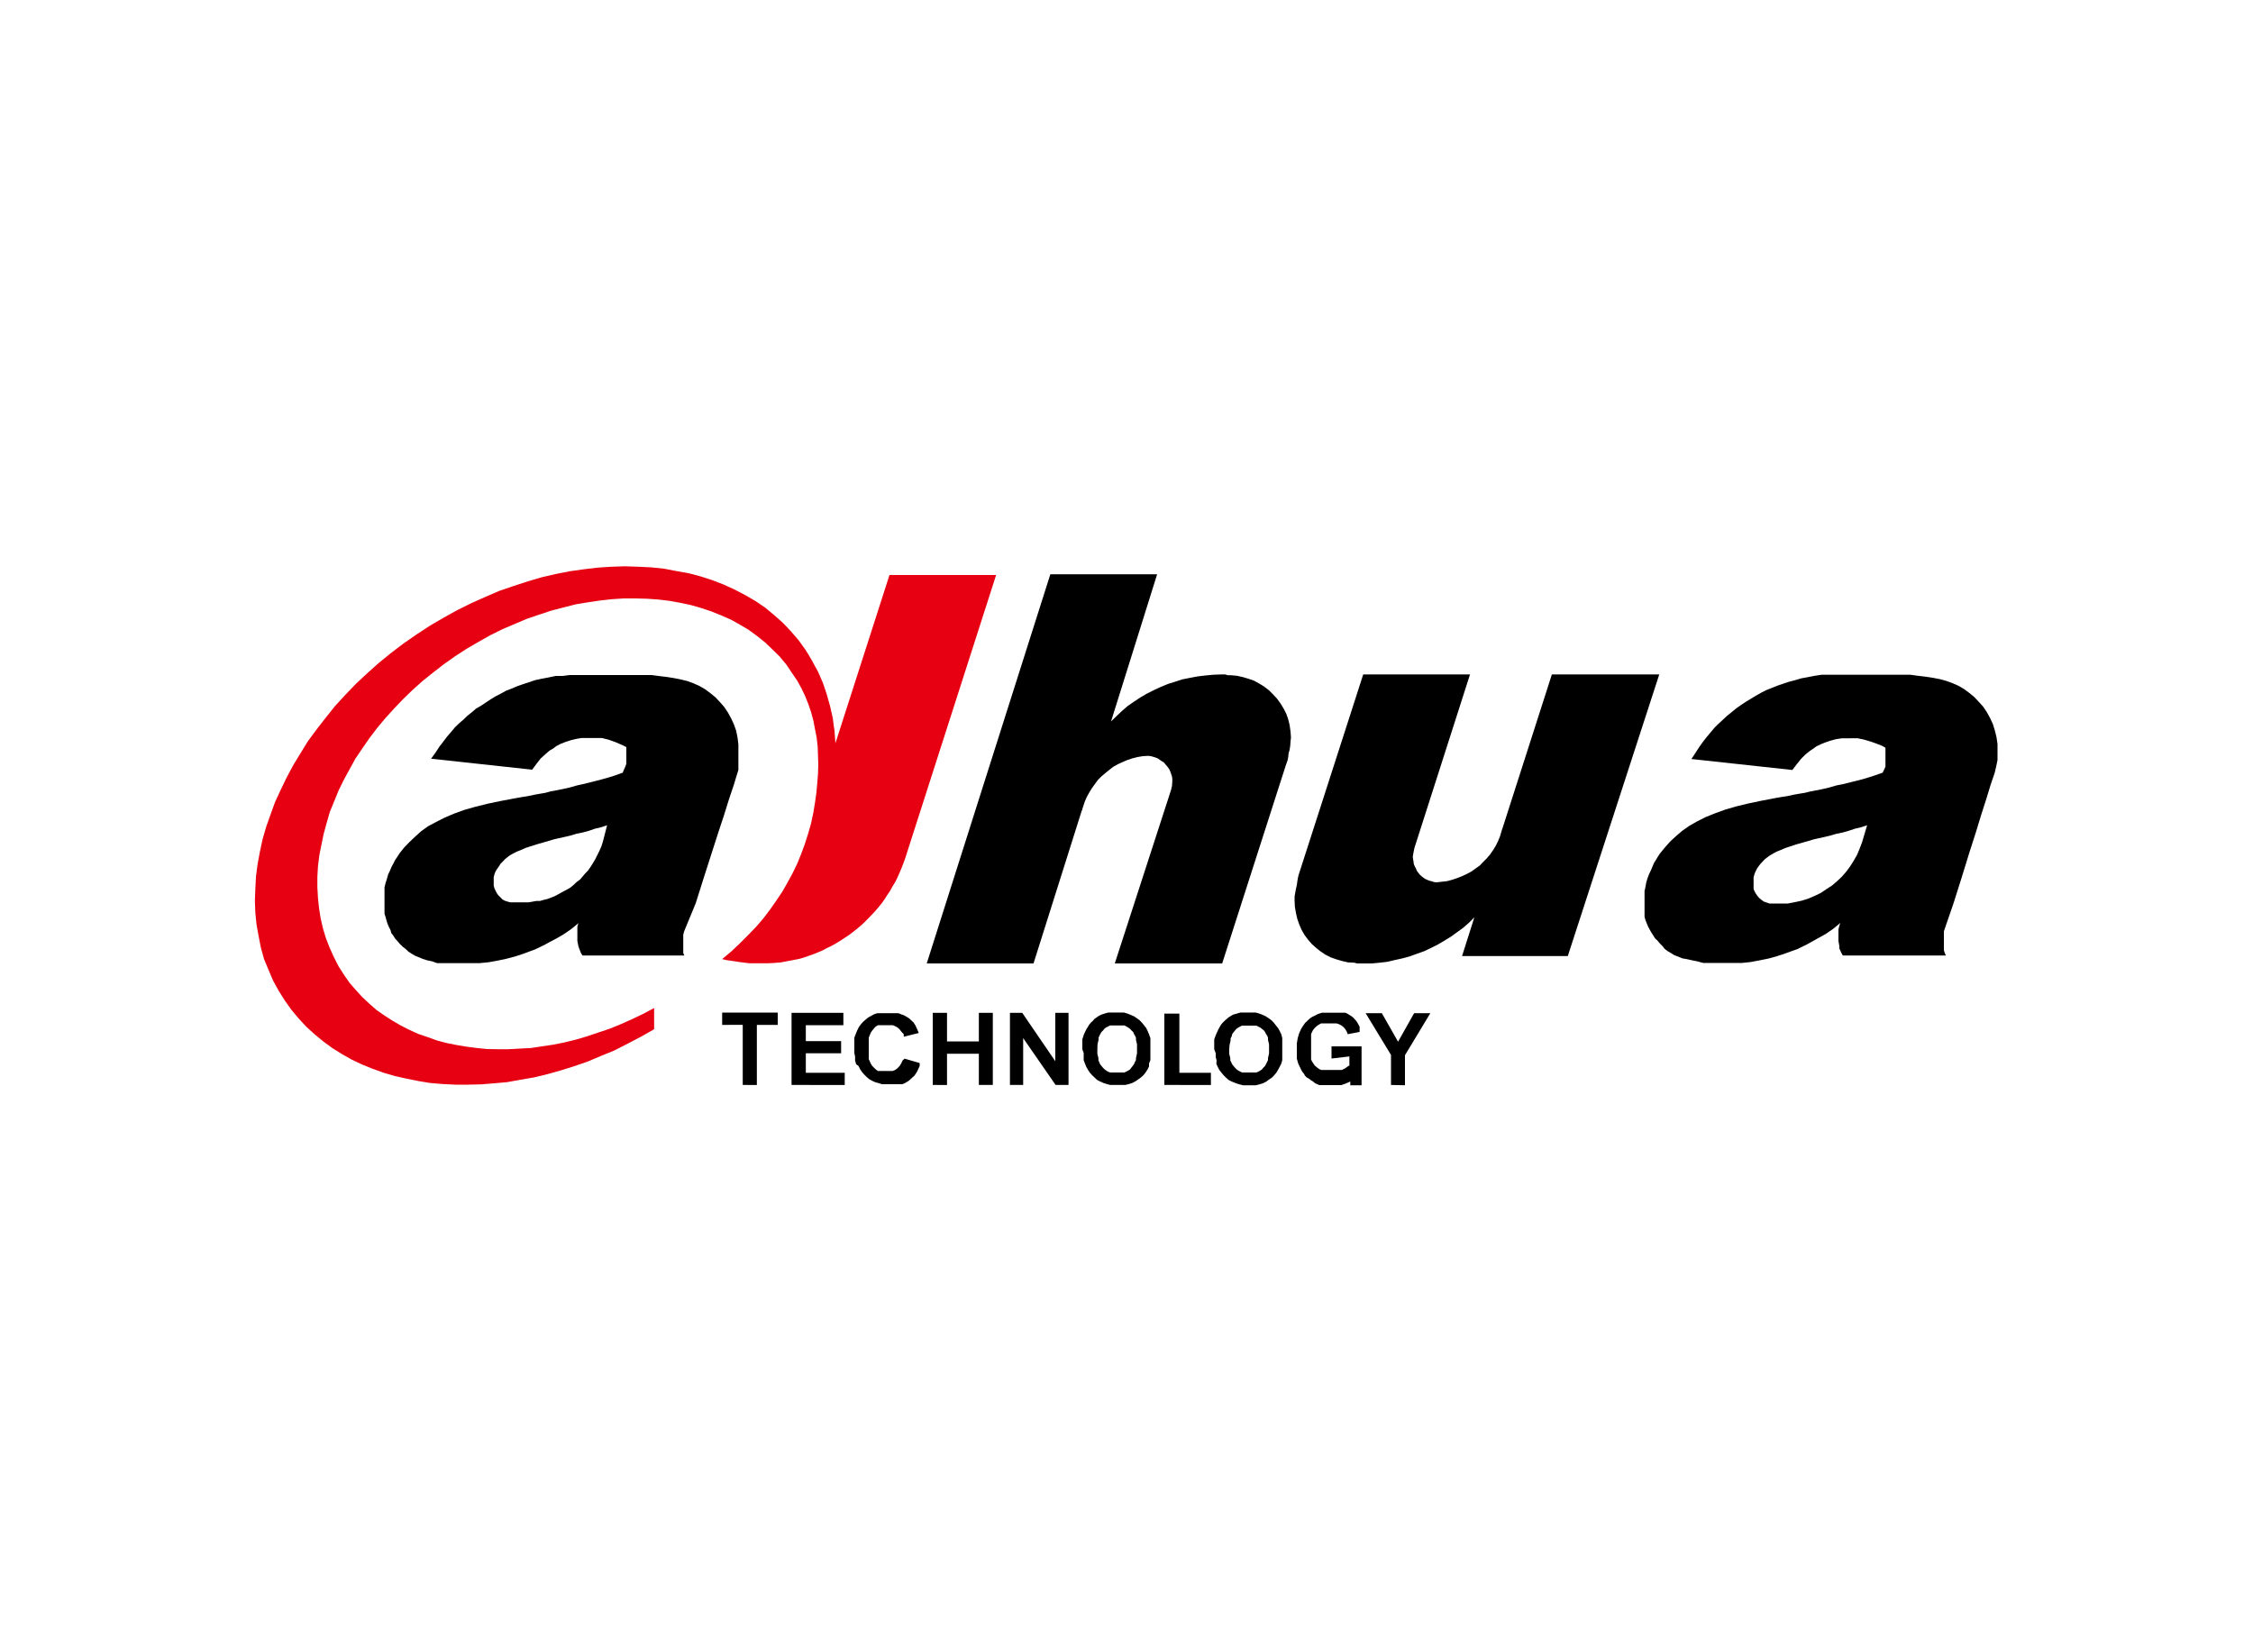 <svg id="Layer_1" data-name="Layer 1" xmlns="http://www.w3.org/2000/svg" viewBox="0 0 150 110"><defs><style>.cls-1{fill:#e60012;}.cls-1,.cls-2{fill-rule:evenodd;}</style></defs><polygon class="cls-1" points="60.25 57.19 66.32 38.28 59.22 38.28 55.62 49.48 55.59 49.06 55.56 48.64 55.5 48.25 55.45 47.83 55.36 47.43 55.27 47.03 55.16 46.64 55.05 46.25 54.92 45.85 54.79 45.47 54.62 45.08 54.46 44.71 54.26 44.35 54.06 43.98 53.84 43.6 53.62 43.25 53.16 42.61 52.65 42.02 52.13 41.47 51.53 40.94 50.94 40.45 50.31 40.02 49.62 39.62 48.91 39.25 48.19 38.92 47.44 38.63 46.67 38.38 45.88 38.17 45.05 38.02 44.21 37.86 43.35 37.77 42.5 37.73 41.59 37.7 40.69 37.73 39.78 37.79 38.86 37.9 37.94 38.03 37.02 38.21 36.07 38.43 35.15 38.7 34.2 39.01 33.26 39.33 32.33 39.73 31.39 40.15 30.46 40.61 29.54 41.12 28.63 41.65 27.73 42.24 26.85 42.85 26.01 43.49 25.2 44.15 24.43 44.84 23.68 45.54 22.98 46.27 22.3 47.01 21.68 47.79 21.08 48.56 20.51 49.33 20.01 50.14 19.53 50.93 19.09 51.75 18.69 52.58 18.31 53.4 18.01 54.23 17.72 55.05 17.48 55.88 17.3 56.72 17.15 57.53 17.04 58.37 17 59.18 16.97 59.98 17 60.77 17.08 61.56 17.22 62.33 17.37 63.1 17.58 63.85 17.87 64.55 18.18 65.28 18.56 65.97 18.97 66.62 19.41 67.24 19.89 67.81 20.4 68.36 20.95 68.86 21.52 69.33 22.12 69.77 22.76 70.17 23.41 70.54 24.11 70.87 24.8 71.15 25.55 71.42 26.3 71.64 27.07 71.81 27.86 71.97 28.65 72.1 29.49 72.17 30.33 72.21 31.16 72.21 32.02 72.19 32.9 72.12 33.78 72.04 34.66 71.88 35.54 71.73 36.45 71.51 37.34 71.26 38.23 70.98 39.13 70.67 40.03 70.29 40.91 69.93 41.79 69.48 42.67 69.02 43.55 68.52 43.55 67.11 42.81 67.5 42.08 67.85 41.32 68.19 40.58 68.49 39.8 68.75 39.06 69 38.31 69.22 37.57 69.4 36.82 69.55 36.07 69.66 35.35 69.77 34.59 69.81 33.87 69.85 33.16 69.85 32.44 69.84 31.75 69.77 31.05 69.68 30.39 69.57 29.74 69.44 29.1 69.27 28.46 69.04 27.84 68.83 27.25 68.56 26.68 68.27 26.13 67.95 25.6 67.61 25.07 67.24 24.59 66.82 24.12 66.38 23.7 65.92 23.28 65.44 22.91 64.91 22.54 64.33 22.23 63.72 21.95 63.1 21.7 62.46 21.5 61.8 21.35 61.14 21.24 60.46 21.17 59.78 21.13 59.07 21.13 58.37 21.17 57.67 21.26 56.94 21.4 56.24 21.55 55.51 21.75 54.78 21.96 54.05 22.25 53.35 22.54 52.63 22.89 51.92 23.27 51.22 23.66 50.51 24.12 49.83 24.59 49.15 25.09 48.49 25.64 47.83 26.22 47.19 26.83 46.55 27.47 45.93 28.13 45.34 28.83 44.78 29.55 44.22 30.3 43.69 31.07 43.19 31.86 42.73 32.66 42.28 33.47 41.88 34.27 41.54 35.07 41.2 35.89 40.92 36.71 40.65 37.52 40.44 38.34 40.23 39.13 40.1 39.94 39.98 40.74 39.89 41.53 39.84 42.3 39.84 43.07 39.86 43.81 39.91 44.56 40 45.29 40.13 45.99 40.28 46.69 40.48 47.35 40.7 48.02 40.97 48.66 41.25 49.27 41.59 49.84 41.93 50.39 42.33 50.94 42.77 51.42 43.23 51.91 43.71 52.35 44.24 52.74 44.82 53.08 45.32 53.36 45.83 53.6 46.33 53.82 46.88 54 47.41 54.15 47.96 54.26 48.54 54.37 49.1 54.44 49.7 54.46 50.3 54.48 50.91 54.46 51.53 54.41 52.16 54.35 52.8 54.26 53.44 54.15 54.1 54 54.81 53.8 55.51 53.58 56.2 53.34 56.85 53.08 57.49 52.77 58.13 52.44 58.74 52.08 59.37 51.69 59.95 51.27 60.55 50.84 61.12 50.35 61.69 49.82 62.24 49.27 62.79 48.7 63.33 48.08 63.85 48.37 63.92 48.66 63.96 48.94 64 49.25 64.05 49.58 64.09 49.91 64.13 50.24 64.13 50.56 64.13 51.05 64.13 51.51 64.11 51.99 64.07 52.46 63.98 52.79 63.92 53.14 63.85 53.48 63.76 53.8 63.65 54.11 63.54 54.44 63.41 54.75 63.28 55.05 63.12 55.36 62.97 55.65 62.81 55.93 62.64 56.23 62.44 56.51 62.26 56.77 62.06 57.04 61.85 57.3 61.63 57.54 61.41 57.78 61.17 58.02 60.92 58.25 60.68 58.47 60.42 58.69 60.15 58.88 59.89 59.06 59.6 59.26 59.31 59.41 59.03 59.59 58.74 59.74 58.44 59.88 58.13 60.01 57.82 60.14 57.49 60.25 57.19"/><polygon class="cls-2" points="90.65 64.14 90.72 64.14 90.74 64.14 90.81 64.14 91.34 64.14 91.86 64.09 92.37 64.03 92.88 63.91 93.38 63.8 93.86 63.67 94.35 63.49 94.83 63.32 95.29 63.1 95.73 62.88 96.17 62.62 96.61 62.35 97.01 62.06 97.41 61.77 97.8 61.43 98.16 61.07 97.34 63.65 104.38 63.65 110.47 44.9 103.32 44.9 100.05 55.09 100 55.23 99.87 55.67 99.74 55.99 99.59 56.3 99.41 56.59 99.21 56.88 98.99 57.14 98.75 57.38 98.51 57.63 98.24 57.82 97.96 58.02 97.64 58.19 97.34 58.33 97.01 58.46 96.68 58.57 96.35 58.66 96 58.7 95.63 58.74 95.47 58.72 95.32 58.67 95.16 58.63 95.01 58.57 94.88 58.51 94.74 58.41 94.64 58.33 94.52 58.22 94.41 58.08 94.33 57.97 94.27 57.82 94.2 57.69 94.13 57.53 94.11 57.36 94.08 57.2 94.06 57.03 94.11 56.74 94.17 56.45 97.87 44.9 90.76 44.9 86.52 58.06 86.45 58.28 86.4 58.51 86.37 58.7 86.34 58.92 86.28 59.18 86.23 59.45 86.19 59.69 86.19 59.95 86.21 60.37 86.28 60.77 86.37 61.17 86.5 61.54 86.65 61.89 86.85 62.24 87.08 62.55 87.33 62.84 87.62 63.1 87.92 63.34 88.25 63.56 88.61 63.74 88.98 63.87 89.36 63.98 89.75 64.07 90.17 64.09 90.34 64.14 90.56 64.14 90.61 64.14 90.65 64.14"/><polygon class="cls-2" points="81.41 44.9 81.37 44.9 81.32 44.9 80.77 44.92 80.25 44.97 79.74 45.03 79.21 45.13 78.71 45.23 78.22 45.39 77.74 45.54 77.26 45.74 76.79 45.96 76.35 46.18 75.91 46.44 75.5 46.71 75.07 47.01 74.7 47.33 74.33 47.68 73.97 48.03 77.04 38.23 69.93 38.23 61.7 64.14 68.81 64.14 72.02 53.97 72.06 53.9 72.06 53.86 72.22 53.37 72.35 53.07 72.52 52.76 72.7 52.47 72.9 52.19 73.1 51.92 73.34 51.68 73.6 51.46 73.87 51.24 74.13 51.04 74.44 50.87 74.75 50.73 75.05 50.6 75.38 50.49 75.73 50.4 76.09 50.34 76.44 50.32 76.62 50.34 76.77 50.38 76.93 50.43 77.08 50.49 77.21 50.58 77.34 50.67 77.48 50.75 77.58 50.87 77.69 51 77.78 51.11 77.87 51.26 77.93 51.4 77.98 51.55 78.03 51.7 78.05 51.86 78.05 52.01 78.03 52.32 77.96 52.61 74.22 64.14 81.37 64.14 85.59 51 85.66 50.8 85.73 50.6 85.77 50.38 85.79 50.16 85.86 49.92 85.9 49.65 85.92 49.37 85.95 49.1 85.92 48.69 85.86 48.27 85.77 47.9 85.64 47.52 85.46 47.17 85.26 46.84 85.02 46.51 84.76 46.23 84.49 45.96 84.18 45.72 83.86 45.52 83.5 45.32 83.13 45.19 82.76 45.08 82.36 44.99 81.94 44.95 81.74 44.95 81.57 44.9 81.48 44.9 81.41 44.9"/><path class="cls-2" d="M88.65,70.47v-.81h2v2.59h-.75V72l-.29.13-.31.11-.15,0-.18,0-.15,0H88.7l-.38,0-.33,0-.15,0-.16-.07-.13-.06L87.42,72l-.13-.08-.13-.1L87,71.73l-.11-.11-.08-.14-.09-.11-.08-.13-.07-.15-.14-.29-.09-.33,0-.3,0-.36,0-.35.06-.35.09-.31.14-.31.08-.13.09-.13.09-.13L87,68l.11-.11.14-.12.13-.08.15-.07.21-.11.27-.09.31,0h.53l.19,0h.19l.17,0,.17,0,.15.07.14.09.13.08.11.09.11.12.09.1.09.14.07.13.06.12,0,.16,0,.18-.79.15-.07-.18-.09-.15-.11-.13-.13-.11-.17-.09-.18-.06-.2,0h-.39l-.14,0-.15,0-.14,0-.13.07-.1.06-.11.09-.09.09-.11.13-.07.14-.06.13,0,.15,0,.18,0,.15v.73l0,.15,0,.17,0,.16.06.13.09.14.09.13.09.08.11.09.1.07.13.06.14,0,.15,0,.14,0h.15l.24,0,.2,0,.18,0,.17,0,.13-.06.13-.07.12-.09.13-.08v-.6Zm-7.81-.62v-.14l0-.18,0-.16,0-.18.13-.34.15-.33.09-.16.09-.15.11-.13.13-.13.14-.12.13-.11.15-.09.13-.08.25-.07.24-.07.24,0h.55l.24,0,.24.07.23.09.19.09.2.13.18.13.17.18.13.17.14.17.11.2.11.22.06.25,0,.24,0,.24v.51l0,.24,0,.24-.06.22-.11.22-.11.2-.12.2-.15.18-.15.15-.2.13-.17.13-.22.11-.23.07-.24.06-.24,0H83l-.24,0-.24-.06-.22-.07L82,72l-.2-.1-.18-.16-.15-.15-.15-.18-.14-.18-.1-.19-.1-.22L81,70.6l-.06-.23,0-.25Zm1,0,0,.31.07.28,0,.15.07.14.06.13.09.11.09.11.11.11.11.08.13.07.13.06.13,0,.18,0,.15,0,.18,0,.16,0,.15,0,.13-.06.13-.07.11-.08.09-.11.11-.11.07-.13.07-.14.06-.13,0-.13.07-.31,0-.31,0-.3-.07-.29,0-.15-.06-.14-.07-.1-.07-.14-.08-.11-.12-.09-.11-.09-.13-.06-.13-.07-.15,0-.16,0-.18,0-.17,0-.16,0-.15,0-.13.07-.11.06-.13.09-.09.11-.09.11-.09.12L82,69l-.07.13,0,.14-.07.31ZM67.24,72.23v-4.8h.82l2.2,3.22V67.43h.88v4.8h-.86l-2.16-3.12v3.12Zm-5.14,0v-4.8h.95v1.9h2.12v-1.9h.93v4.8h-.93V70.15H63.05v2.08Zm-9.4,0v-4.8h3.45v.82h-2.5v1.06H56v.81H53.65v1.3h2.59v.81Zm39.91,0v-2l-1.69-2.78H92l1.08,1.9,1.07-1.9h1.08l-1.69,2.8v2Zm-15.09,0V67.48h1v3.94h2.1v.81Zm-5.46-2.38v-.14l0-.18,0-.16,0-.18.11-.34.16-.33.1-.16.09-.15.11-.13.14-.13.1-.12.16-.11.13-.09.16-.08.21-.07.25-.07.26,0h.55l.24,0,.24.07.22.09.21.09.19.13.18.13.17.18.14.17.13.17.1.2.09.22.09.25,0,.24,0,.24v.51l0,.24,0,.24-.09.22L76.5,71l-.1.2-.13.2-.14.18-.17.15-.18.13-.19.13-.21.11-.22.07-.24.06-.24,0h-.5l-.27,0-.22-.06-.22-.07L73.25,72l-.2-.1-.17-.16-.16-.15-.16-.18-.12-.18-.11-.19-.09-.22-.09-.23,0-.23,0-.25Zm1,0,0,.31.07.28,0,.15.06.14.06.13.09.11.09.11.11.11.11.08.11.07.15.06.13,0,.18,0,.15,0,.18,0,.16,0,.15,0,.13-.06.13-.07.12-.08.08-.11.09-.11.09-.13.06-.14.07-.13,0-.13.07-.31,0-.31,0-.3-.07-.29,0-.15-.07-.14-.06-.1-.06-.14-.12-.11-.08-.09-.12-.09L75,68.34l-.13-.07-.15,0-.16,0-.18,0-.17,0-.16,0-.15,0-.13.07-.13.06-.11.09-.09.11-.11.11-.07.12-.06.12-.06.13,0,.14-.07.31Zm-12.83.63,1,.29,0,.2-.08.17-.07.16-.09.15-.11.16-.11.1-.12.11-.13.12-.13.08-.15.09-.16.07-.15,0-.18,0-.17,0-.18,0h-.46l-.22,0-.22-.07-.22-.06-.2-.09-.2-.11-.17-.14-.15-.15-.16-.18-.13-.19-.11-.22L57,70.85l-.07-.25,0-.26-.05-.24v-.26l0-.25,0-.26,0-.25.09-.23.09-.23.11-.22.13-.19.16-.18.17-.15.17-.14.2-.11.2-.11.22-.07.24,0,.24,0h.49l.2,0,.22,0,.17.07.2.07.16.09.17.1.13.12.18.17.13.2.11.24.11.26-1,.25,0-.17L60,68.67l-.11-.15-.14-.12-.15-.08-.15-.07-.18,0-.2,0-.13,0h-.13l-.13,0-.11,0-.11,0-.11.06-.09.07-.09.11-.11.13-.09.14-.06.15-.07.17,0,.16,0,.18,0,.17V70l0,.18,0,.16,0,.17.07.15.06.14.09.15.11.11.09.09.09.08.11.07.11,0,.11,0,.11,0,.13,0h.13l.2,0,.18,0,.17-.07.15-.11.14-.15.11-.17.09-.2ZM49.45,72.23v-4H48.08v-.82h3.7v.82H50.39v4Z"/><path class="cls-2" d="M40.42,54.94l-.39.13-.42.1-.4.14-.41.11-.43.09-.4.12-.43.1-.41.09-.26.06-.23.07-.9.26-.75.24-.31.14-.28.11-.25.13-.2.11-.17.13-.16.13-.15.16-.15.15-.11.18-.11.15L33,58l-.07.17-.06.22,0,.2v.18l0,.19.05.18.07.15.08.16.09.13.16.16.12.13.16.09.18.06.19.05.22,0,.27,0h.26l.49,0,.5-.09.24,0,.24-.07.25-.06.24-.09.23-.09.21-.11.29-.16.28-.15.27-.15.22-.18.21-.2.23-.17.17-.2.17-.2.19-.2.17-.24.15-.24.16-.27.13-.26.14-.28.13-.29.1-.31Zm-3.78-2.25.68-.13.6-.13.49-.14.37-.08.65-.16.66-.17.69-.2.68-.24.08-.2.09-.2.07-.19,0-.23,0-.22,0-.22,0-.22,0-.22-.21-.11-.25-.11-.23-.1-.25-.09-.25-.09-.21-.05-.23-.06-.22,0h-.76l-.38,0-.34.06-.37.09-.34.11-.33.13-.29.15-.21.16-.23.13-.29.25-.31.28-.28.36-.29.39-6.73-.73L29,50.1l.26-.4.27-.35.25-.33.27-.31.24-.29.27-.26.28-.24.27-.26.31-.25.28-.24L32,47l.33-.22.33-.22.33-.2.35-.18.36-.2.37-.14.37-.16.38-.13.39-.13.42-.14.42-.09.42-.08L37,45l.46,0,.46-.06.47,0,.47,0h2.72l.61,0,.59,0,.58,0,.55.07.5.06.44.07.46.09.45.11.41.15.4.18.38.22.35.26.33.27.31.33.28.32.24.36.22.4.18.39.15.42.09.44.06.47,0,.45v.25l0,.37,0,.22,0,.22,0,.2-.07.22-.24.79-.31.92-.33,1.06-.4,1.21-.44,1.37-.5,1.56-.55,1.74L45.55,62l-.06.22,0,.23,0,.22,0,.22,0,.19,0,.2,0,.17.07.16H38.78v0l-.1-.16-.06-.15-.06-.16L38.51,63l-.07-.35v-.58l0-.19,0-.2.07-.22-.49.4-.48.33-.48.28-.49.26-.33.18-.31.15-.29.14-.3.11-.51.19-.55.18-.57.15-.57.12-.6.11-.61.06-.6,0H30.33l-.44,0-.42,0-.37,0L28.77,64l-.34-.07-.28-.09-.26-.11-.25-.1-.24-.14-.2-.13L27,63.17l-.2-.15-.18-.18-.15-.18-.16-.17-.13-.21-.13-.17L26,61.92l-.11-.21-.09-.21-.07-.23-.06-.22-.07-.22,0-.24,0-.24,0-.24v-.24l0-.27,0-.26,0-.27.07-.28.09-.28.08-.29.12-.25.11-.26.13-.24.11-.22.15-.22.14-.22.32-.4.36-.37.37-.35.4-.36.46-.33.53-.28.57-.29.61-.26.69-.25.74-.21.8-.2.86-.18.48-.09.48-.09.44-.08.44-.07.42-.09.4-.07.35-.06Z"/><path class="cls-2" d="M124.31,54.94l-.39.13-.42.1-.42.14-.39.11-.43.09-.41.12-.42.1-.41.09-.27.06-.22.07-.92.26-.73.24-.33.14-.27.11-.24.13-.19.11-.18.13-.17.13-.15.16-.14.15-.14.18-.1.15-.09.18-.07.17-.06.22,0,.2V59l0,.18.06.15.09.16.09.13.13.16.16.13.15.11.17.06.21.07.21,0h.53l.48,0,.47-.09.46-.1.42-.13.44-.19.4-.19.37-.25.37-.24.33-.28.33-.31.29-.33.26-.35.24-.38.23-.4.17-.41.16-.42Zm-3.78-2.25.68-.13.57-.13.48-.14.41-.08.65-.16.67-.17.66-.2.69-.24.1-.2.09-.2,0-.19,0-.23,0-.22V50l0-.22-.21-.12-.25-.1-.24-.09-.25-.09-.47-.14-.43-.09H123l-.38,0-.38.06-.34.09-.33.11-.33.13-.31.15-.22.16-.2.13-.31.25-.28.28-.29.36-.3.39-6.72-.73.27-.41.26-.4.25-.35.26-.33.26-.31.26-.31.27-.26.26-.24.29-.27.3-.24.29-.24.31-.22.33-.22.33-.2.33-.2.35-.2.35-.18.35-.14.4-.16.38-.13.39-.13.42-.11.4-.12.44-.08.46-.09.46-.07.46,0,.46,0,.49,0h2.71l.61,0,.59,0,.58,0,.52.07.51.06.46.07.47.09.41.11.42.15.41.18.38.22.35.26.33.27.31.33.29.32.24.36.22.4.18.39.13.42.11.44.07.47,0,.45,0,.25,0,.37-.09.44-.1.42-.27.79-.28.92-.34,1.06-.37,1.21-.44,1.37-.48,1.56-.55,1.74L129.42,62l0,.2,0,.2,0,.22v.22l0,.22,0,.2.06.19.07.16h-6.86v0l-.09-.16-.07-.15-.07-.16,0-.15-.06-.35,0-.36,0-.22v-.19l.05-.2.07-.22-.49.4-.48.33-.51.28-.46.26-.33.18-.31.15-.28.14-.32.11-.52.19-.55.18-.55.15-.6.12-.59.11-.59.06-.62,0h-1.08l-.42,0-.41,0L113,64l-.35-.07-.31-.07L112,63.8l-.26-.11-.27-.1-.22-.14-.22-.13-.2-.15L110.7,63l-.18-.18-.15-.18-.18-.17-.13-.21-.11-.17-.11-.19-.11-.21-.09-.21-.09-.23-.06-.22,0-.22,0-.24,0-.24,0-.24v-.24l0-.27,0-.26.06-.27.05-.28.08-.28.11-.29.12-.25.11-.26.1-.24.14-.22.13-.22.15-.22.33-.4.33-.37.38-.35.42-.36.47-.33.49-.28.57-.29.64-.26.69-.25.72-.21.82-.2.86-.18.48-.09.46-.09.46-.08L119,53l.4-.09.4-.07.37-.06Z"/></svg>